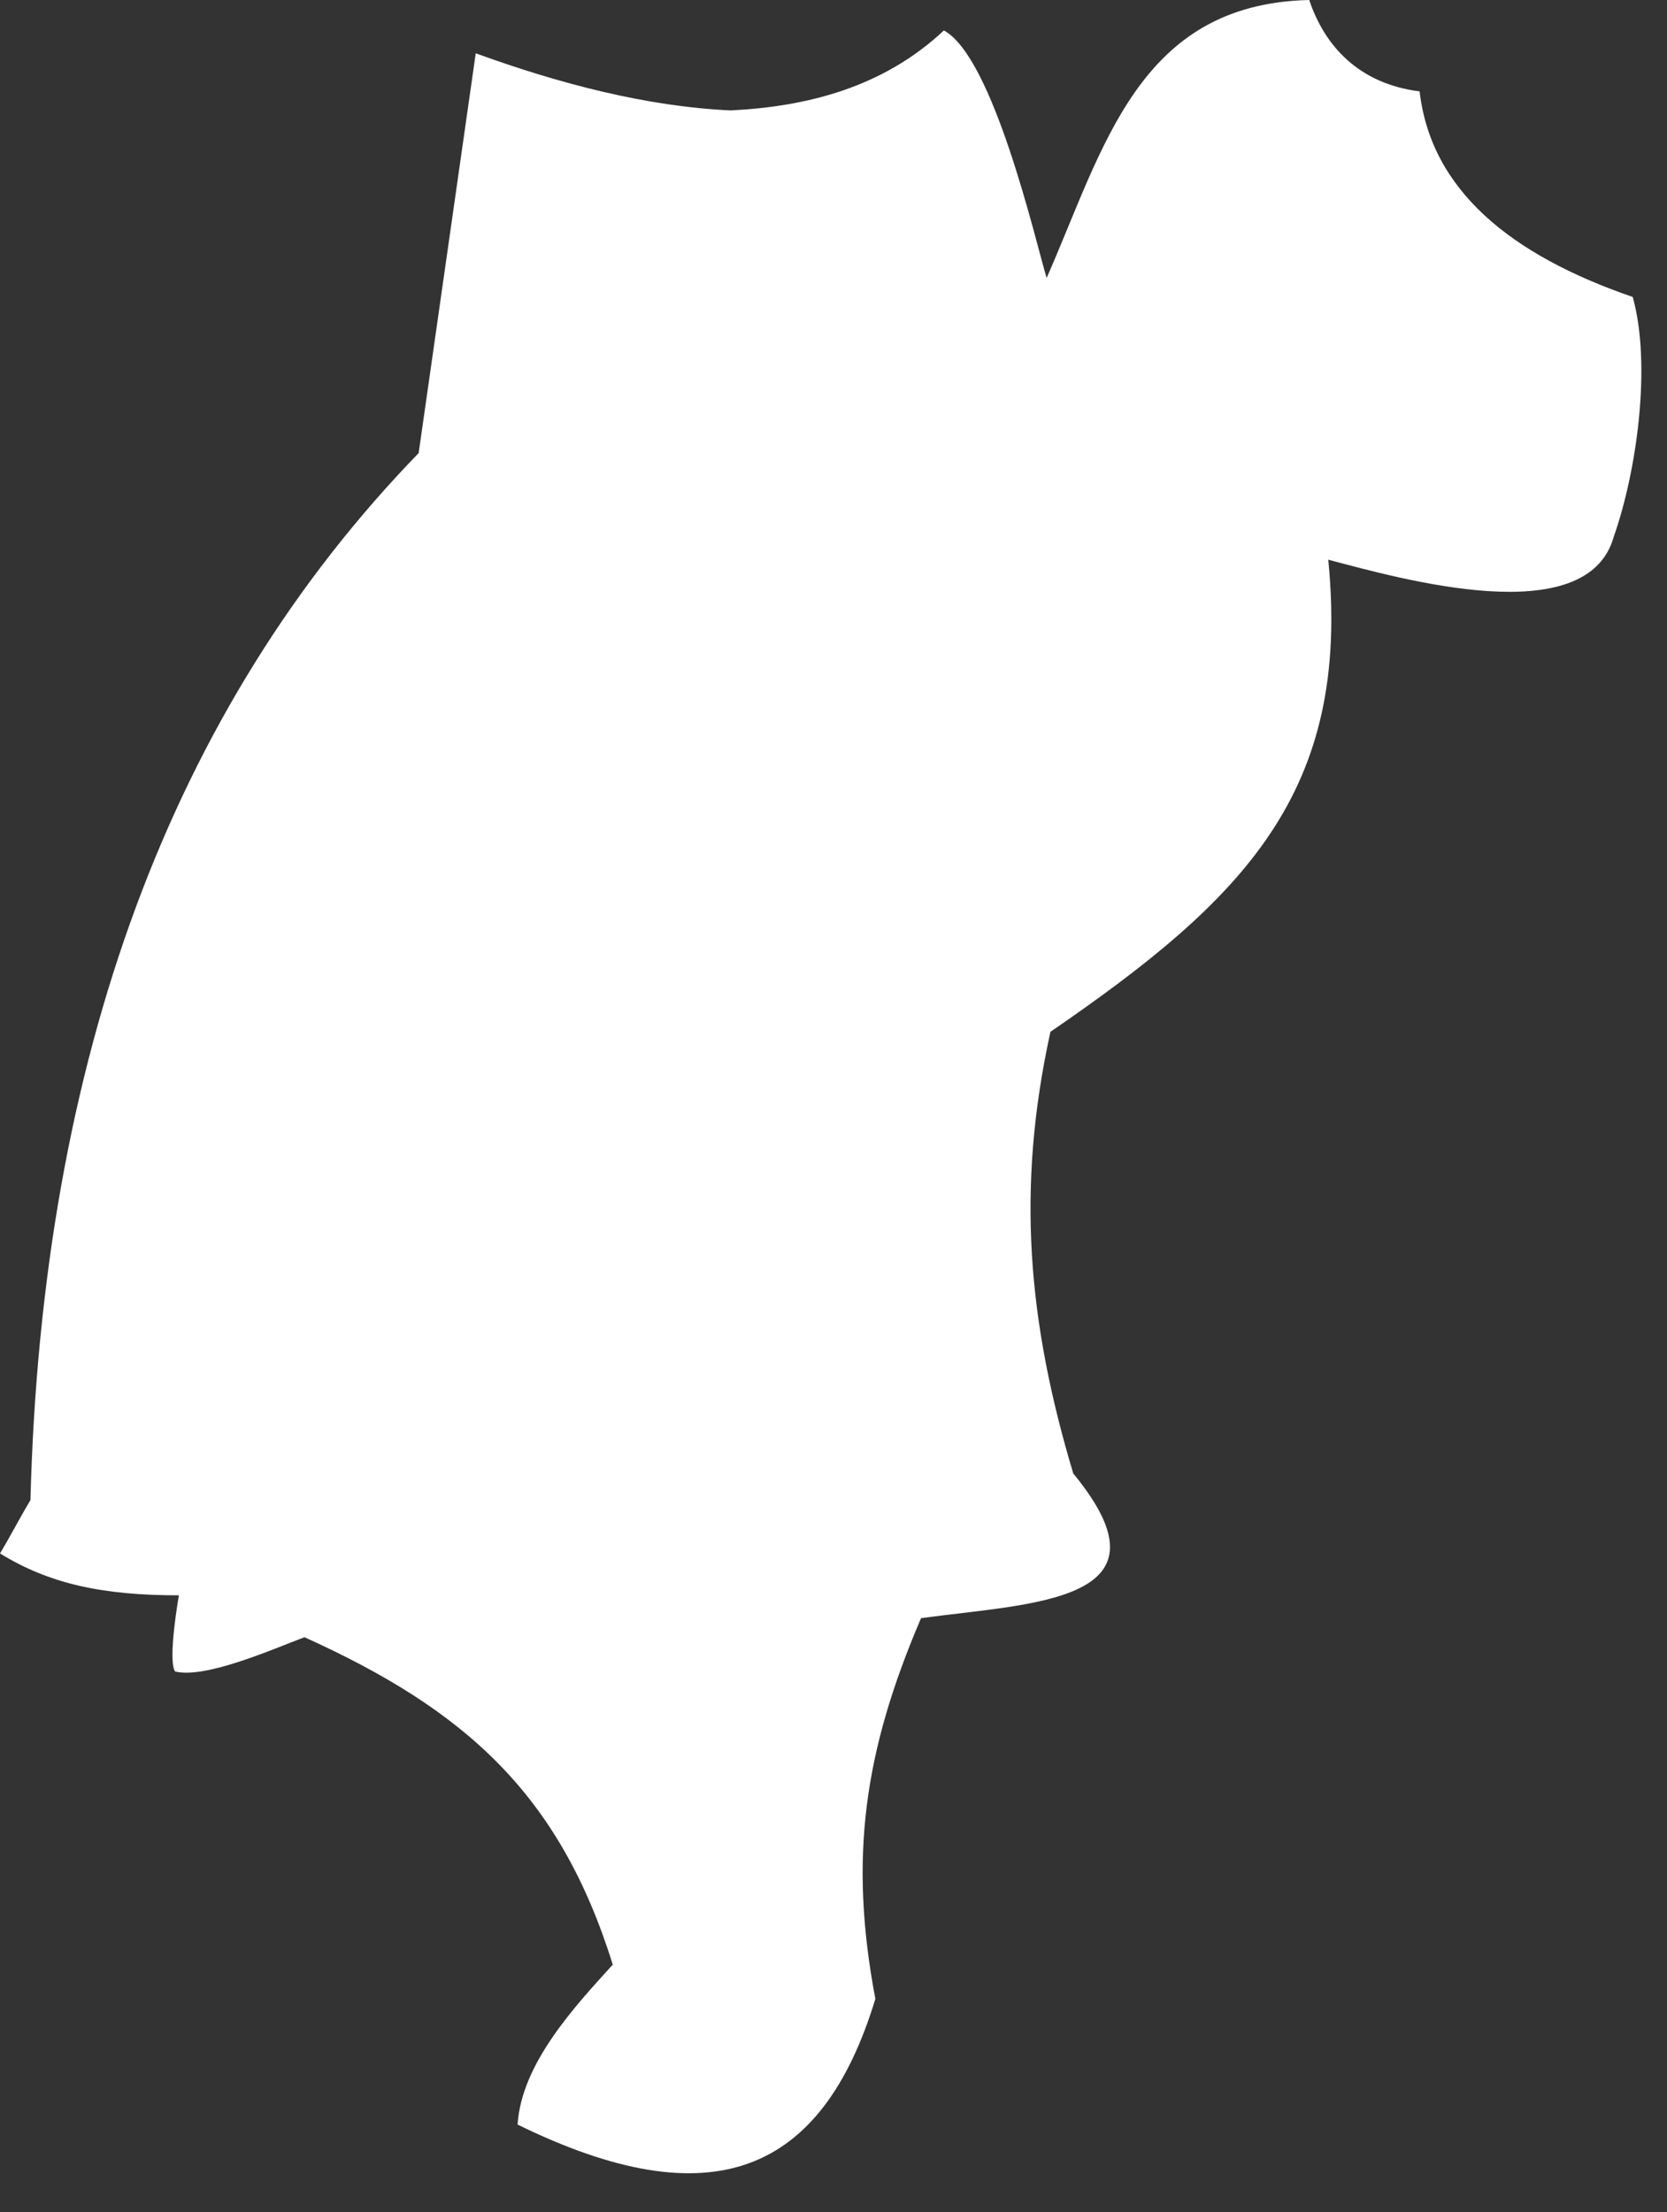 <?xml version="1.0" encoding="utf-8"?>
<!-- Generator: Adobe Illustrator 23.0.3, SVG Export Plug-In . SVG Version: 6.00 Build 0)  -->
<svg version="1.1" id="Layer_1" xmlns="http://www.w3.org/2000/svg" xmlns:xlink="http://www.w3.org/1999/xlink" x="0px" y="0px"
	 width="43.8px" height="58.1px" viewBox="0 0 43.8 58.1" enable-background="new 0 0 43.8 58.1" xml:space="preserve">
<rect x="0" y="0" width="43.8" height="58.1" fill="#333333" stroke="none"/>
<g>
	<path fill-rule="evenodd" clip-rule="evenodd" fill="#FFFFFF" d="M0,40.8c0.3-0.5,0.5-0.9,0.8-1.4C1.1,27.8,4.5,18.6,11,11.9
		l1.5-10.5c2.2,0.8,4.5,1.4,6.7,1.5c2-0.1,4-0.6,5.6-2.1c1.3,0.7,2.4,5.5,2.7,6.5C29,3.9,29.9,0.1,34.4,0c0.4,1.2,1.3,2.2,2.9,2.4
		c0.3,2.6,2.4,4.3,5.6,5.4c0.5,1.8,0.1,4.6-0.5,6.3c-0.7,2.5-5.6,1.1-7.5,0.6c0.6,6.1-2.2,8.9-7.3,12.4c-0.9,4.1-0.6,7.6,0.6,11.6
		c2.8,3.4-1.1,3.4-4,3.8c-1.5,3.5-1.9,6.3-1.2,10c-1.4,4.6-4.3,5.8-9.4,3.3c0.1-1.6,1.5-3.1,2.5-4.2c-1.4-4.5-3.9-6.7-8.1-8.6
		c-0.8,0.3-2.6,1.1-3.4,0.9c-0.2-0.3,0.1-2,0.1-2C2.7,41.9,1.3,41.6,0,40.8z"/>
</g>
</svg>
